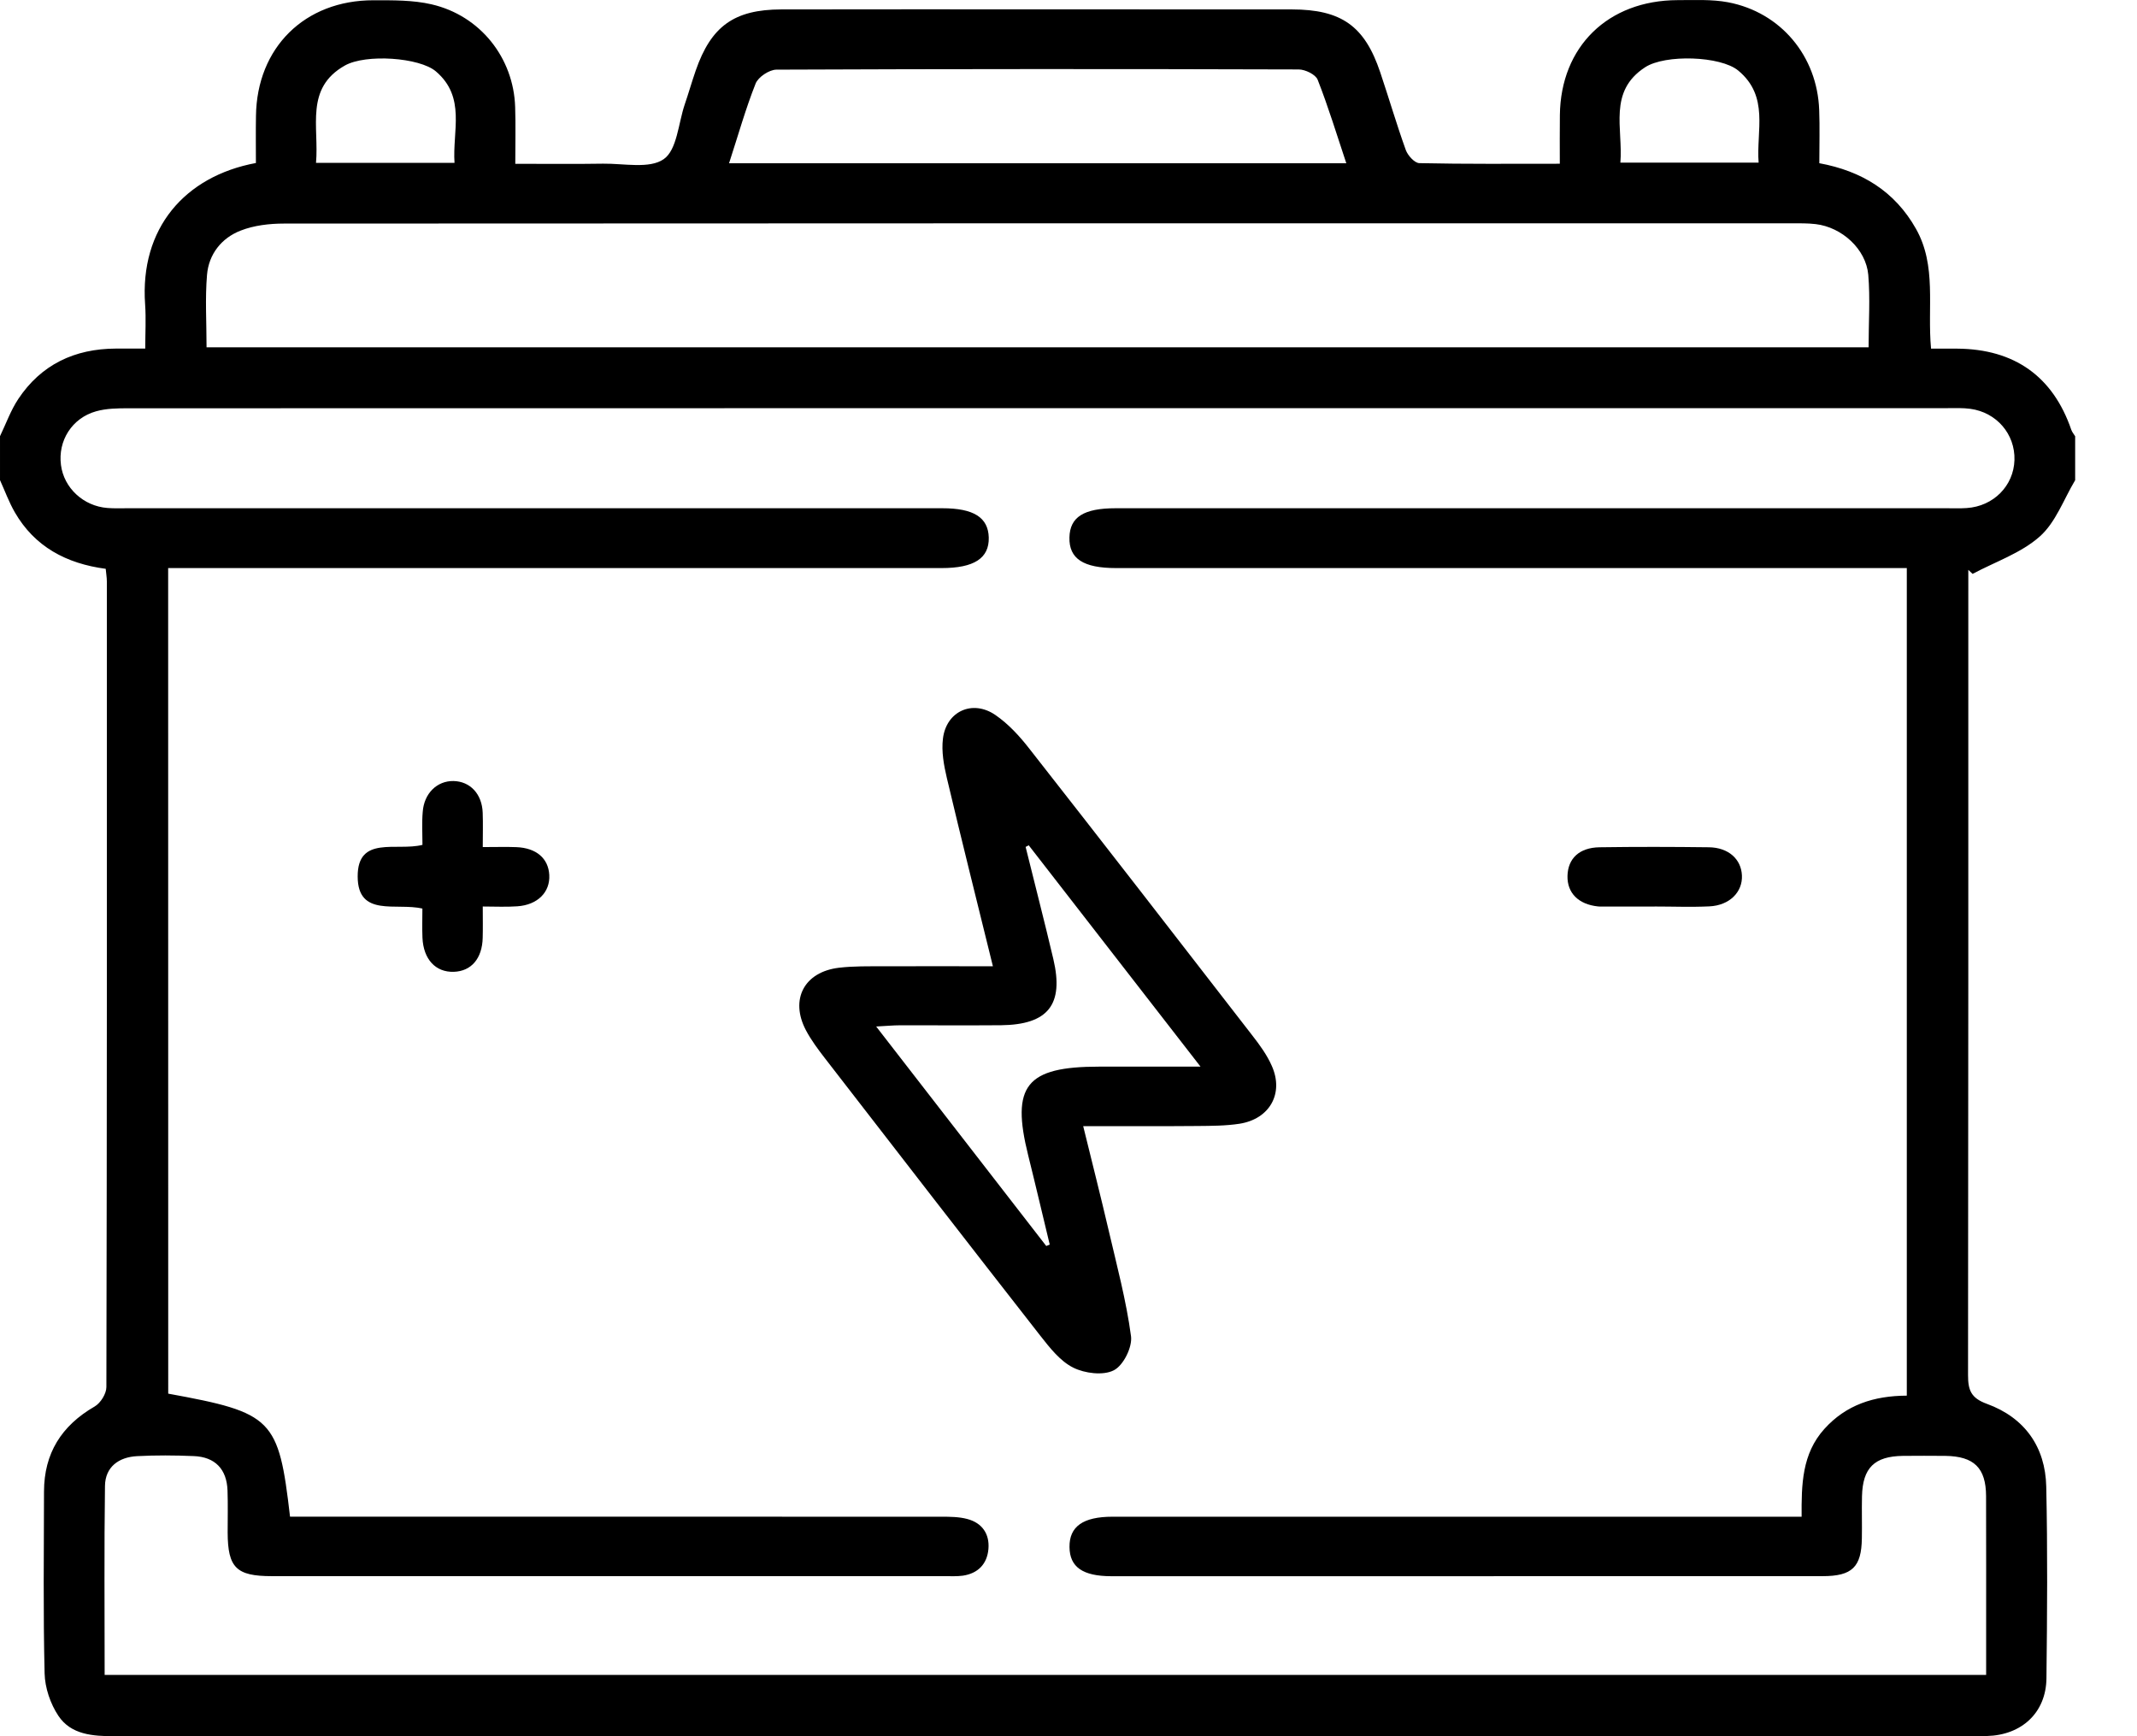 <svg width="32" height="26" viewBox="0 0 32 26" fill="none" xmlns="http://www.w3.org/2000/svg">
<path d="M8.58307e-05 6.532C8.58307e-05 6.751 8.58307e-05 6.971 8.58307e-05 7.19C0.073 7.351 0.134 7.519 0.222 7.672C0.519 8.187 0.993 8.44 1.583 8.518C1.589 8.59 1.6 8.648 1.6 8.706C1.601 12.728 1.602 16.75 1.593 20.772C1.593 20.871 1.506 21.011 1.418 21.062C0.919 21.35 0.66 21.765 0.659 22.336C0.657 23.244 0.646 24.152 0.668 25.06C0.673 25.274 0.754 25.514 0.874 25.694C1.063 25.978 1.389 26 1.715 26C11.001 25.997 20.287 25.998 29.572 25.998C29.632 25.998 29.693 25.998 29.754 25.997C30.275 25.983 30.638 25.646 30.644 25.134C30.655 24.176 30.662 23.218 30.641 22.261C30.628 21.669 30.32 21.23 29.753 21.023C29.513 20.936 29.47 20.817 29.47 20.593C29.475 16.68 29.474 12.768 29.474 8.857C29.474 8.749 29.474 8.642 29.474 8.534C29.495 8.554 29.517 8.574 29.538 8.594C29.877 8.413 30.263 8.283 30.543 8.035C30.783 7.823 30.902 7.478 31.074 7.191C31.074 6.972 31.074 6.752 31.074 6.533C31.055 6.501 31.028 6.471 31.016 6.436C30.742 5.638 30.166 5.227 29.308 5.221C29.181 5.22 29.054 5.221 28.916 5.221C28.858 4.595 29.004 3.982 28.69 3.426C28.374 2.866 27.879 2.561 27.243 2.444C27.243 2.164 27.251 1.905 27.241 1.647C27.212 0.84 26.666 0.184 25.876 0.034C25.631 -0.012 25.372 0.002 25.121 0.002C24.078 0.005 23.37 0.698 23.358 1.723C23.355 1.959 23.357 2.194 23.357 2.452C22.626 2.452 21.94 2.458 21.254 2.443C21.183 2.442 21.081 2.329 21.051 2.247C20.913 1.863 20.798 1.47 20.668 1.083C20.435 0.389 20.087 0.142 19.344 0.141C18.131 0.14 16.917 0.14 15.704 0.14C14.369 0.14 13.034 0.138 11.7 0.141C10.993 0.143 10.649 0.392 10.418 1.056C10.359 1.226 10.31 1.399 10.252 1.568C10.157 1.851 10.138 2.244 9.939 2.383C9.727 2.532 9.342 2.447 9.032 2.451C8.601 2.458 8.171 2.453 7.716 2.453C7.716 2.139 7.723 1.871 7.714 1.603C7.691 0.866 7.192 0.234 6.463 0.065C6.183 -0 5.882 0.004 5.592 0.004C4.562 0.003 3.846 0.714 3.833 1.736C3.829 1.973 3.832 2.211 3.832 2.441C2.764 2.64 2.092 3.422 2.173 4.558C2.188 4.773 2.175 4.989 2.175 5.22C1.997 5.22 1.867 5.219 1.736 5.22C1.115 5.222 0.615 5.461 0.273 5.976C0.16 6.147 0.09 6.345 8.58307e-05 6.532ZM2.518 8.507C2.662 8.507 2.783 8.507 2.903 8.507C6.635 8.507 10.368 8.507 14.1 8.507C14.586 8.507 14.813 8.36 14.806 8.05C14.798 7.749 14.58 7.611 14.111 7.611C10.044 7.611 5.978 7.611 1.911 7.611C1.81 7.611 1.708 7.615 1.608 7.607C1.249 7.579 0.957 7.307 0.913 6.964C0.865 6.601 1.077 6.26 1.44 6.159C1.593 6.116 1.759 6.114 1.92 6.114C11.003 6.112 20.087 6.112 29.17 6.112C29.281 6.112 29.393 6.107 29.503 6.122C29.898 6.175 30.177 6.502 30.165 6.89C30.153 7.275 29.852 7.581 29.451 7.608C29.351 7.615 29.249 7.611 29.148 7.611C25 7.611 20.853 7.611 16.706 7.611C16.228 7.611 16.021 7.743 16.014 8.048C16.006 8.366 16.221 8.507 16.712 8.507C20.536 8.507 24.359 8.507 28.183 8.507C28.301 8.507 28.42 8.507 28.553 8.507C28.553 12.655 28.553 16.77 28.553 20.9C28.061 20.902 27.644 21.037 27.318 21.399C26.982 21.772 26.975 22.232 26.978 22.713C26.822 22.713 26.701 22.713 26.581 22.713C23.274 22.713 19.966 22.713 16.659 22.713C16.217 22.713 16.011 22.86 16.015 23.168C16.018 23.467 16.213 23.603 16.641 23.604C17.572 23.604 18.502 23.604 19.433 23.604C22.052 23.604 24.672 23.604 27.292 23.603C27.735 23.603 27.874 23.467 27.88 23.036C27.884 22.826 27.877 22.616 27.882 22.407C27.892 21.981 28.068 21.808 28.494 21.802C28.706 21.8 28.919 21.8 29.131 21.802C29.56 21.808 29.738 21.982 29.74 22.404C29.742 23.103 29.741 23.802 29.741 24.5C29.741 24.695 29.741 24.891 29.741 25.082C20.326 25.082 10.954 25.082 1.567 25.082C1.567 24.123 1.559 23.188 1.572 22.251C1.576 21.969 1.776 21.821 2.051 21.806C2.333 21.791 2.617 21.793 2.9 21.805C3.221 21.817 3.396 22.001 3.407 22.321C3.414 22.531 3.409 22.741 3.409 22.95C3.411 23.476 3.538 23.603 4.07 23.603C7.428 23.603 10.786 23.603 14.145 23.603C14.235 23.603 14.328 23.608 14.417 23.596C14.648 23.562 14.782 23.418 14.801 23.196C14.82 22.972 14.708 22.806 14.484 22.747C14.361 22.714 14.225 22.713 14.094 22.713C10.959 22.712 7.823 22.712 4.687 22.712C4.571 22.712 4.453 22.712 4.343 22.712C4.172 21.242 4.086 21.156 2.519 20.87C2.518 16.768 2.518 12.66 2.518 8.507ZM27.981 5.201C19.664 5.201 11.386 5.201 3.093 5.201C3.093 4.828 3.07 4.469 3.1 4.115C3.126 3.808 3.315 3.565 3.604 3.453C3.803 3.375 4.034 3.348 4.251 3.348C11.776 3.343 19.3 3.344 26.825 3.344C26.946 3.344 27.069 3.342 27.188 3.356C27.581 3.402 27.942 3.73 27.976 4.115C28.006 4.469 27.981 4.827 27.981 5.201ZM10.917 2.445C11.055 2.021 11.165 1.628 11.315 1.251C11.354 1.153 11.519 1.044 11.625 1.043C14.233 1.032 16.839 1.032 19.447 1.04C19.545 1.04 19.701 1.116 19.731 1.194C19.89 1.598 20.016 2.014 20.16 2.445C17.064 2.445 14.013 2.445 10.917 2.445ZM24.264 2.435C24.306 1.924 24.076 1.37 24.635 1.007C24.936 0.811 25.764 0.838 26.028 1.056C26.497 1.443 26.297 1.959 26.334 2.435C25.622 2.435 24.959 2.435 24.264 2.435ZM4.732 2.439C4.78 1.899 4.562 1.322 5.163 0.982C5.476 0.804 6.282 0.86 6.527 1.069C6.981 1.456 6.773 1.961 6.806 2.439C6.102 2.439 5.439 2.439 4.732 2.439Z" fill="black"/>
<path d="M14.868 14.47C14.295 14.47 13.762 14.468 13.229 14.47C13.007 14.471 12.783 14.466 12.563 14.492C12.043 14.554 11.826 14.965 12.067 15.426C12.146 15.576 12.249 15.713 12.353 15.848C13.426 17.235 14.499 18.623 15.579 20.004C15.72 20.183 15.874 20.382 16.07 20.48C16.243 20.567 16.521 20.602 16.679 20.52C16.822 20.447 16.958 20.174 16.936 20.009C16.865 19.478 16.725 18.956 16.603 18.432C16.484 17.922 16.355 17.414 16.22 16.864C16.821 16.864 17.374 16.867 17.928 16.862C18.14 16.86 18.354 16.86 18.562 16.828C19.015 16.756 19.228 16.372 19.044 15.961C18.973 15.799 18.864 15.649 18.754 15.508C17.644 14.074 16.533 12.639 15.414 11.212C15.268 11.024 15.1 10.841 14.905 10.707C14.563 10.472 14.17 10.651 14.12 11.06C14.096 11.252 14.133 11.458 14.178 11.649C14.396 12.57 14.626 13.487 14.868 14.47ZM13.12 15.372C13.277 15.364 13.374 15.354 13.471 15.354C13.977 15.353 14.482 15.357 14.988 15.353C15.694 15.345 15.934 15.045 15.773 14.362C15.641 13.801 15.496 13.243 15.358 12.683C15.373 12.675 15.389 12.666 15.404 12.658C16.246 13.742 17.088 14.827 17.977 15.973C17.42 15.973 16.94 15.973 16.459 15.973C15.364 15.973 15.137 16.259 15.396 17.3C15.507 17.745 15.611 18.192 15.719 18.638C15.702 18.645 15.684 18.651 15.667 18.659C14.83 17.578 13.993 16.498 13.12 15.372Z" fill="black"/>
<path d="M6.326 12.652C5.938 12.751 5.353 12.505 5.356 13.127C5.358 13.741 5.935 13.514 6.325 13.606C6.325 13.751 6.32 13.897 6.326 14.042C6.34 14.366 6.523 14.562 6.796 14.553C7.058 14.544 7.221 14.353 7.228 14.043C7.232 13.905 7.229 13.767 7.229 13.575C7.414 13.575 7.581 13.584 7.747 13.572C8.051 13.551 8.239 13.36 8.225 13.103C8.212 12.854 8.03 12.697 7.731 12.686C7.581 12.68 7.431 12.685 7.229 12.685C7.229 12.5 7.234 12.335 7.228 12.171C7.218 11.889 7.04 11.701 6.79 11.696C6.545 11.692 6.35 11.88 6.33 12.158C6.316 12.316 6.326 12.475 6.326 12.652Z" fill="black"/>
<path d="M24.778 13.575C25.05 13.575 25.324 13.586 25.596 13.573C25.898 13.559 26.096 13.359 26.084 13.109C26.073 12.865 25.882 12.692 25.59 12.688C25.044 12.681 24.498 12.68 23.952 12.688C23.649 12.693 23.479 12.855 23.472 13.116C23.466 13.372 23.635 13.543 23.929 13.574C23.949 13.576 23.969 13.576 23.989 13.576C24.252 13.576 24.515 13.576 24.778 13.576C24.778 13.576 24.778 13.575 24.778 13.575Z" fill="black"/>
</svg>
